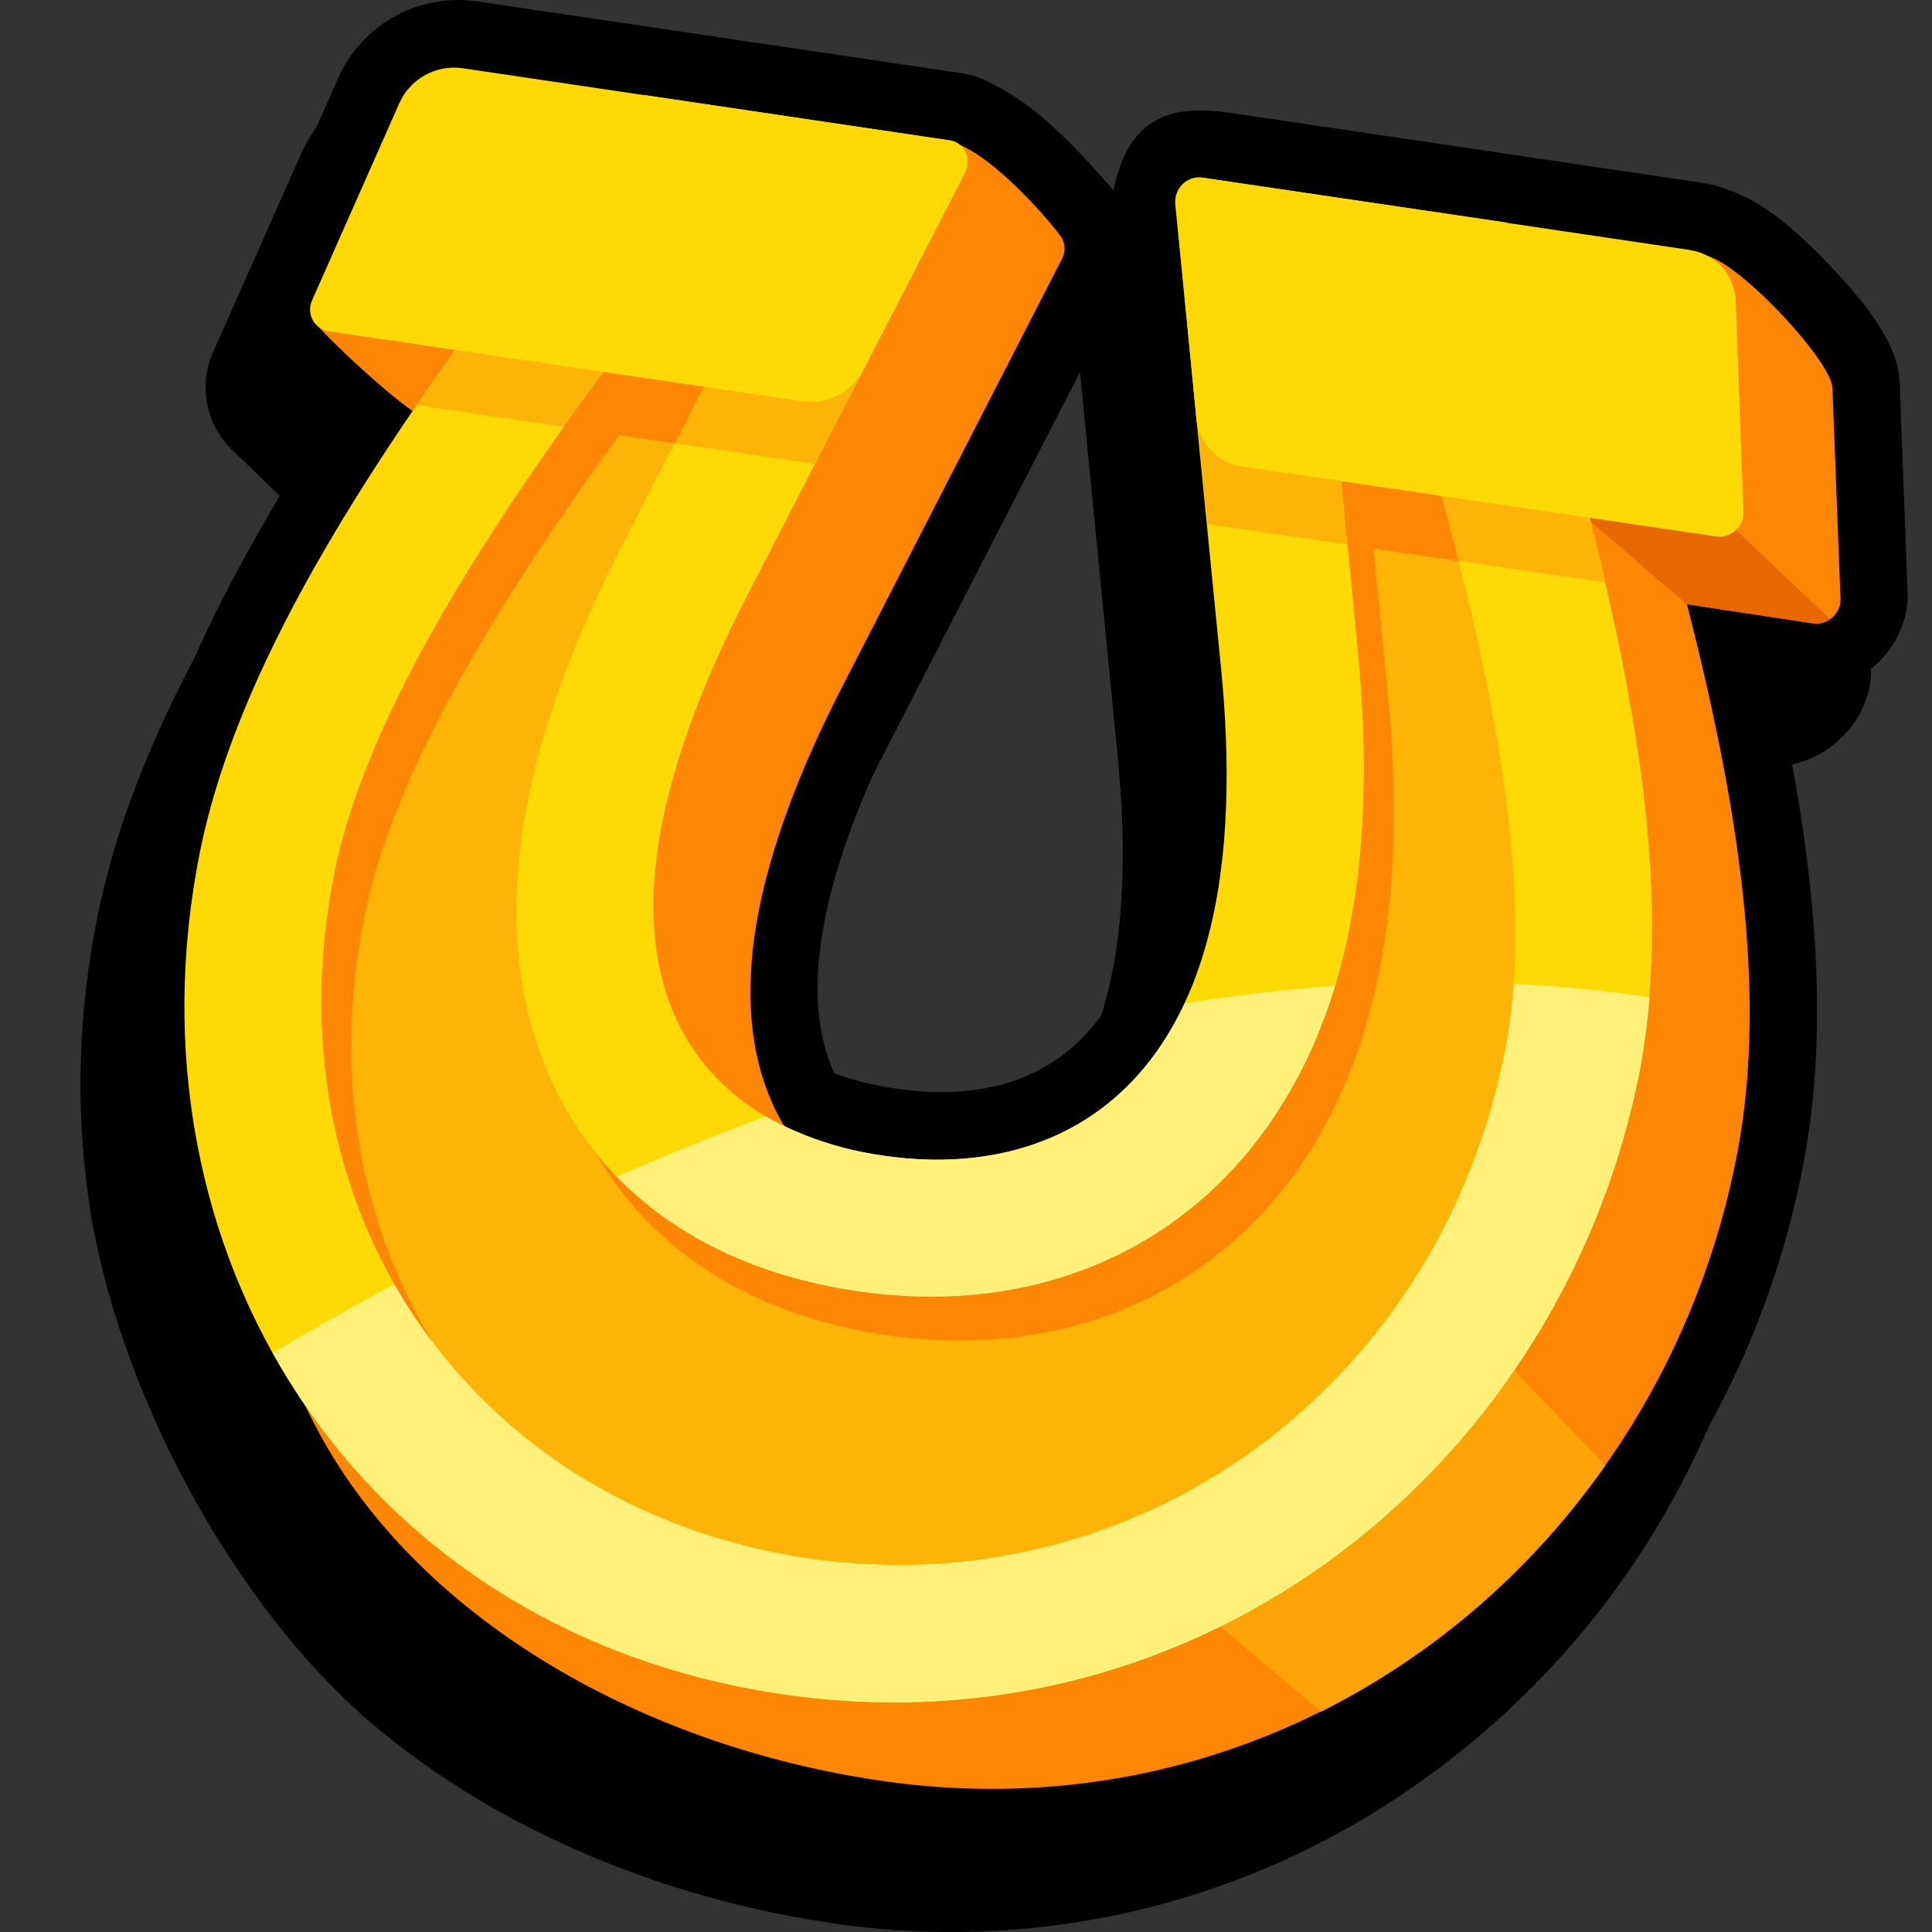 <svg width="24" height="24" viewBox="0 0 24 24" fill="none" xmlns="http://www.w3.org/2000/svg">
<rect x="0" y="0" width="24" height="24" fill="#333333" stroke="none"/>
<path fill-rule="evenodd" clip-rule="evenodd" d="M14.788 2.329L20.691 3.204C20.853 3.228 21.01 3.277 21.157 3.351C21.576 3.523 22.026 3.958 22.324 4.273C22.65 4.623 23.126 5.174 23.142 5.681L23.241 8.295C23.268 9.002 22.576 9.604 21.906 9.505L21.613 9.463C22.032 11.372 22.309 13.454 21.953 15.349C21.445 18.053 19.983 20.45 17.705 22.09C16.639 22.863 15.43 23.419 14.149 23.726C12.867 24.032 11.538 24.083 10.237 23.875C8.262 23.572 6.236 22.762 4.68 21.461C2.915 19.995 1.443 17.259 1.103 14.915C0.935 13.739 0.973 12.543 1.213 11.38C1.59 9.51 2.543 7.845 3.549 6.226C3.324 6.022 3.109 5.797 2.883 5.59C2.72 5.432 2.611 5.228 2.571 5.006C2.531 4.783 2.561 4.553 2.658 4.349L3.742 1.907C3.884 1.582 4.127 1.313 4.437 1.139C4.746 0.966 5.103 0.898 5.454 0.947L11.499 1.843C11.65 1.865 11.794 1.919 11.923 2.002C12.284 2.18 12.624 2.489 12.902 2.767C13.07 2.939 13.22 3.118 13.379 3.296C13.557 2.431 14.045 2.222 14.793 2.332L14.788 2.329ZM13.416 4.623L10.75 9.809C10.295 10.694 9.86 11.736 9.734 12.71C9.661 13.323 9.718 13.841 9.906 14.261C10.15 14.354 10.403 14.418 10.661 14.454C12.248 14.693 13.332 13.988 13.746 12.386C13.997 11.431 13.977 10.332 13.882 9.374L13.416 4.623Z" fill="black"/>
<path fill-rule="evenodd" clip-rule="evenodd" d="M15.243 1.396L21.146 2.271C21.308 2.297 21.465 2.346 21.612 2.418C22.032 2.59 22.482 3.03 22.775 3.345C23.105 3.696 23.582 4.24 23.598 4.748L23.697 7.368C23.718 8.069 23.031 8.671 22.362 8.572L22.068 8.53C22.487 10.439 22.765 12.526 22.409 14.422C21.9 17.127 20.439 19.523 18.161 21.158C17.094 21.931 15.886 22.487 14.604 22.793C13.323 23.1 11.993 23.151 10.692 22.943C8.715 22.64 6.69 21.833 5.135 20.534C3.37 19.063 1.899 16.323 1.556 13.982C1.389 12.808 1.426 11.614 1.666 10.452C2.043 8.582 2.996 6.912 4.002 5.293C3.776 5.089 3.561 4.869 3.336 4.657C3.174 4.499 3.066 4.295 3.026 4.073C2.986 3.851 3.017 3.622 3.113 3.418L4.198 0.977C4.339 0.653 4.583 0.384 4.891 0.21C5.199 0.037 5.555 -0.032 5.905 0.014L11.95 0.91C12.101 0.934 12.246 0.988 12.375 1.069C12.736 1.247 13.077 1.556 13.354 1.839C13.522 2.011 13.672 2.185 13.832 2.363C14.01 1.498 14.497 1.289 15.246 1.399L15.243 1.396ZM13.871 3.69L11.205 8.876C10.749 9.761 10.309 10.809 10.189 11.782C10.11 12.395 10.174 12.909 10.362 13.332C10.606 13.421 10.859 13.485 11.116 13.521C12.707 13.76 13.788 13.055 14.201 11.453C14.453 10.498 14.431 9.4 14.338 8.441L13.871 3.691V3.69Z" fill="black"/>
<path fill-rule="evenodd" clip-rule="evenodd" d="M10.863 22.109C7.726 21.627 4.918 19.904 3.784 17.442C3.009 15.756 3.292 13.656 3.695 11.655C4.102 9.634 5.375 7.513 6.859 5.424L5.283 5.185C5.078 5.161 3.989 4.133 3.884 3.973L6.162 2.364C6.44 2.166 6.618 1.872 6.948 1.925L11.924 1.799C12.448 2.024 13.155 2.883 13.196 2.966C13.215 3.006 13.224 3.049 13.224 3.093C13.223 3.136 13.212 3.179 13.191 3.218L10.466 8.524C9.942 9.54 9.492 10.672 9.361 11.714C9.083 13.945 10.315 15.155 12.163 15.427C14.011 15.699 15.651 14.903 16.22 12.703C16.481 11.682 16.487 10.498 16.379 9.398C16.19 7.466 16 5.535 15.808 3.606C15.777 3.266 16.117 3.281 16.332 3.312C18.285 3.6 19.28 2.899 21.234 3.187C21.663 3.323 22.753 4.491 22.763 4.821L22.863 7.434C22.865 7.478 22.857 7.521 22.841 7.561C22.824 7.601 22.799 7.637 22.767 7.667C22.735 7.696 22.697 7.718 22.656 7.732C22.615 7.745 22.571 7.749 22.528 7.744L20.956 7.505C21.569 9.904 21.967 12.278 21.585 14.303C20.655 19.25 16.134 22.922 10.863 22.109Z" fill="#FE8605"/>
<path fill-rule="evenodd" clip-rule="evenodd" d="M19.941 18.204C19.036 19.501 17.823 20.552 16.411 21.263L14.232 19.425L17.187 15.324L19.941 18.204Z" fill="#FEA306"/>
<path fill-rule="evenodd" clip-rule="evenodd" d="M22.734 7.692C22.673 7.735 22.599 7.754 22.525 7.745L20.953 7.506L19.508 6.262C19.508 6.262 20.341 5.571 21.294 6.325L22.734 7.692Z" fill="#E86800"/>
<path fill-rule="evenodd" clip-rule="evenodd" d="M9.655 21.037C4.382 20.225 1.49 15.517 2.485 10.576C3.103 7.524 5.701 4.23 8.016 1.182L11.787 1.742C11.831 1.747 11.873 1.762 11.909 1.788C11.945 1.814 11.973 1.849 11.991 1.889C12.01 1.929 12.019 1.973 12.018 2.018C12.017 2.062 12.006 2.106 11.986 2.146L9.257 7.446C8.739 8.462 8.289 9.593 8.157 10.641C7.875 12.868 9.106 14.076 10.954 14.354C12.803 14.631 14.443 13.83 15.011 11.625C15.278 10.609 15.278 9.421 15.17 8.32L14.599 2.533C14.596 2.488 14.603 2.442 14.619 2.399C14.635 2.357 14.661 2.318 14.693 2.286C14.725 2.255 14.764 2.231 14.807 2.217C14.85 2.203 14.895 2.2 14.94 2.207L18.716 2.764C19.742 6.304 20.943 10.161 20.377 13.223C19.453 18.172 14.93 21.843 9.655 21.037Z" fill="#FED906"/>
<path fill-rule="evenodd" clip-rule="evenodd" d="M5.178 5.032C5.906 3.964 6.707 2.901 7.498 1.863L11.803 2.5L10.122 5.761L5.178 5.032ZM14.999 6.509L14.647 2.941L18.958 3.577C19.309 4.787 19.665 6.023 19.948 7.236L14.999 6.509Z" fill="#FEB406"/>
<path fill-rule="evenodd" clip-rule="evenodd" d="M9.655 21.036C6.77 20.592 4.597 18.979 3.387 16.805C5.337 15.646 7.387 14.662 9.511 13.867C9.959 14.117 10.449 14.282 10.957 14.353C12.555 14.592 13.984 14.029 14.717 12.463C16.614 12.159 18.561 12.096 20.494 12.389C20.468 12.673 20.431 12.955 20.385 13.228C19.453 18.172 14.93 21.843 9.655 21.036Z" fill="#FEF078"/>
<path fill-rule="evenodd" clip-rule="evenodd" d="M17.371 4.303L16.491 4.172L16.868 8.074C16.994 9.346 16.989 10.719 16.663 11.981C15.905 14.904 13.532 16.47 10.63 16.038C7.729 15.606 6.097 13.477 6.466 10.502C6.625 9.208 7.147 7.894 7.755 6.721L9.584 3.148L8.703 3.02C6.953 5.309 4.66 8.349 4.157 10.839C3.313 15.029 5.827 18.706 9.992 19.35C14.171 19.986 17.921 17.172 18.706 12.992C19.173 10.496 18.162 6.969 17.371 4.303Z" fill="#FEB406"/>
<path fill-rule="evenodd" clip-rule="evenodd" d="M17.369 4.303L16.489 4.172L16.866 8.074C16.992 9.346 16.987 10.719 16.662 11.981C15.897 14.904 13.53 16.47 10.629 16.038C9.23 15.828 8.12 15.226 7.392 14.314C8.088 15.524 9.335 16.336 10.995 16.582C13.897 17.007 16.27 15.446 17.029 12.518C17.359 11.256 17.364 9.884 17.238 8.611L16.856 4.714L17.521 4.813L17.369 4.3V4.303ZM9.356 3.607L9.587 3.151L8.701 3.02C6.951 5.309 4.658 8.349 4.155 10.839C3.71 13.05 4.197 15.118 5.376 16.674C4.47 15.197 4.129 13.343 4.527 11.379C5.03 8.891 7.319 5.854 9.073 3.564L9.356 3.607Z" fill="#FE8605"/>
<path fill-rule="evenodd" clip-rule="evenodd" d="M17.369 4.303L16.489 4.172L16.741 6.764L18.118 6.969C17.88 6.037 17.615 5.131 17.369 4.303ZM8.381 5.508L9.589 3.151L8.701 3.02C8.167 3.722 7.575 4.497 7.004 5.303L8.381 5.508Z" fill="#FE8605"/>
<path fill-rule="evenodd" clip-rule="evenodd" d="M5.744 0.847L11.789 1.743C11.833 1.747 11.875 1.763 11.911 1.788C11.947 1.814 11.975 1.849 11.993 1.889C12.012 1.929 12.021 1.974 12.02 2.018C12.019 2.063 12.008 2.106 11.988 2.146L10.731 4.581C10.663 4.72 10.552 4.835 10.414 4.907C10.277 4.98 10.12 5.007 9.966 4.985L4.083 4.115C4.041 4.109 4.001 4.093 3.967 4.068C3.932 4.044 3.904 4.012 3.884 3.975C3.864 3.937 3.853 3.895 3.852 3.852C3.851 3.809 3.86 3.767 3.878 3.728L4.958 1.287C5.023 1.138 5.135 1.014 5.277 0.935C5.419 0.855 5.583 0.825 5.744 0.847Z" fill="#FED906"/>
<path fill-rule="evenodd" clip-rule="evenodd" d="M20.985 3.104L14.94 2.208C14.896 2.202 14.851 2.205 14.808 2.219C14.766 2.232 14.727 2.255 14.695 2.286C14.662 2.316 14.637 2.354 14.622 2.396C14.606 2.437 14.601 2.482 14.605 2.526L14.861 5.193C14.874 5.343 14.937 5.485 15.041 5.594C15.145 5.704 15.283 5.774 15.432 5.795L21.318 6.664C21.361 6.67 21.404 6.666 21.445 6.654C21.487 6.641 21.525 6.62 21.557 6.591C21.59 6.563 21.616 6.527 21.634 6.487C21.651 6.447 21.659 6.404 21.657 6.36L21.562 3.742C21.558 3.585 21.497 3.434 21.392 3.318C21.286 3.201 21.142 3.126 20.986 3.106L20.985 3.104Z" fill="#FED906"/>
</svg>
